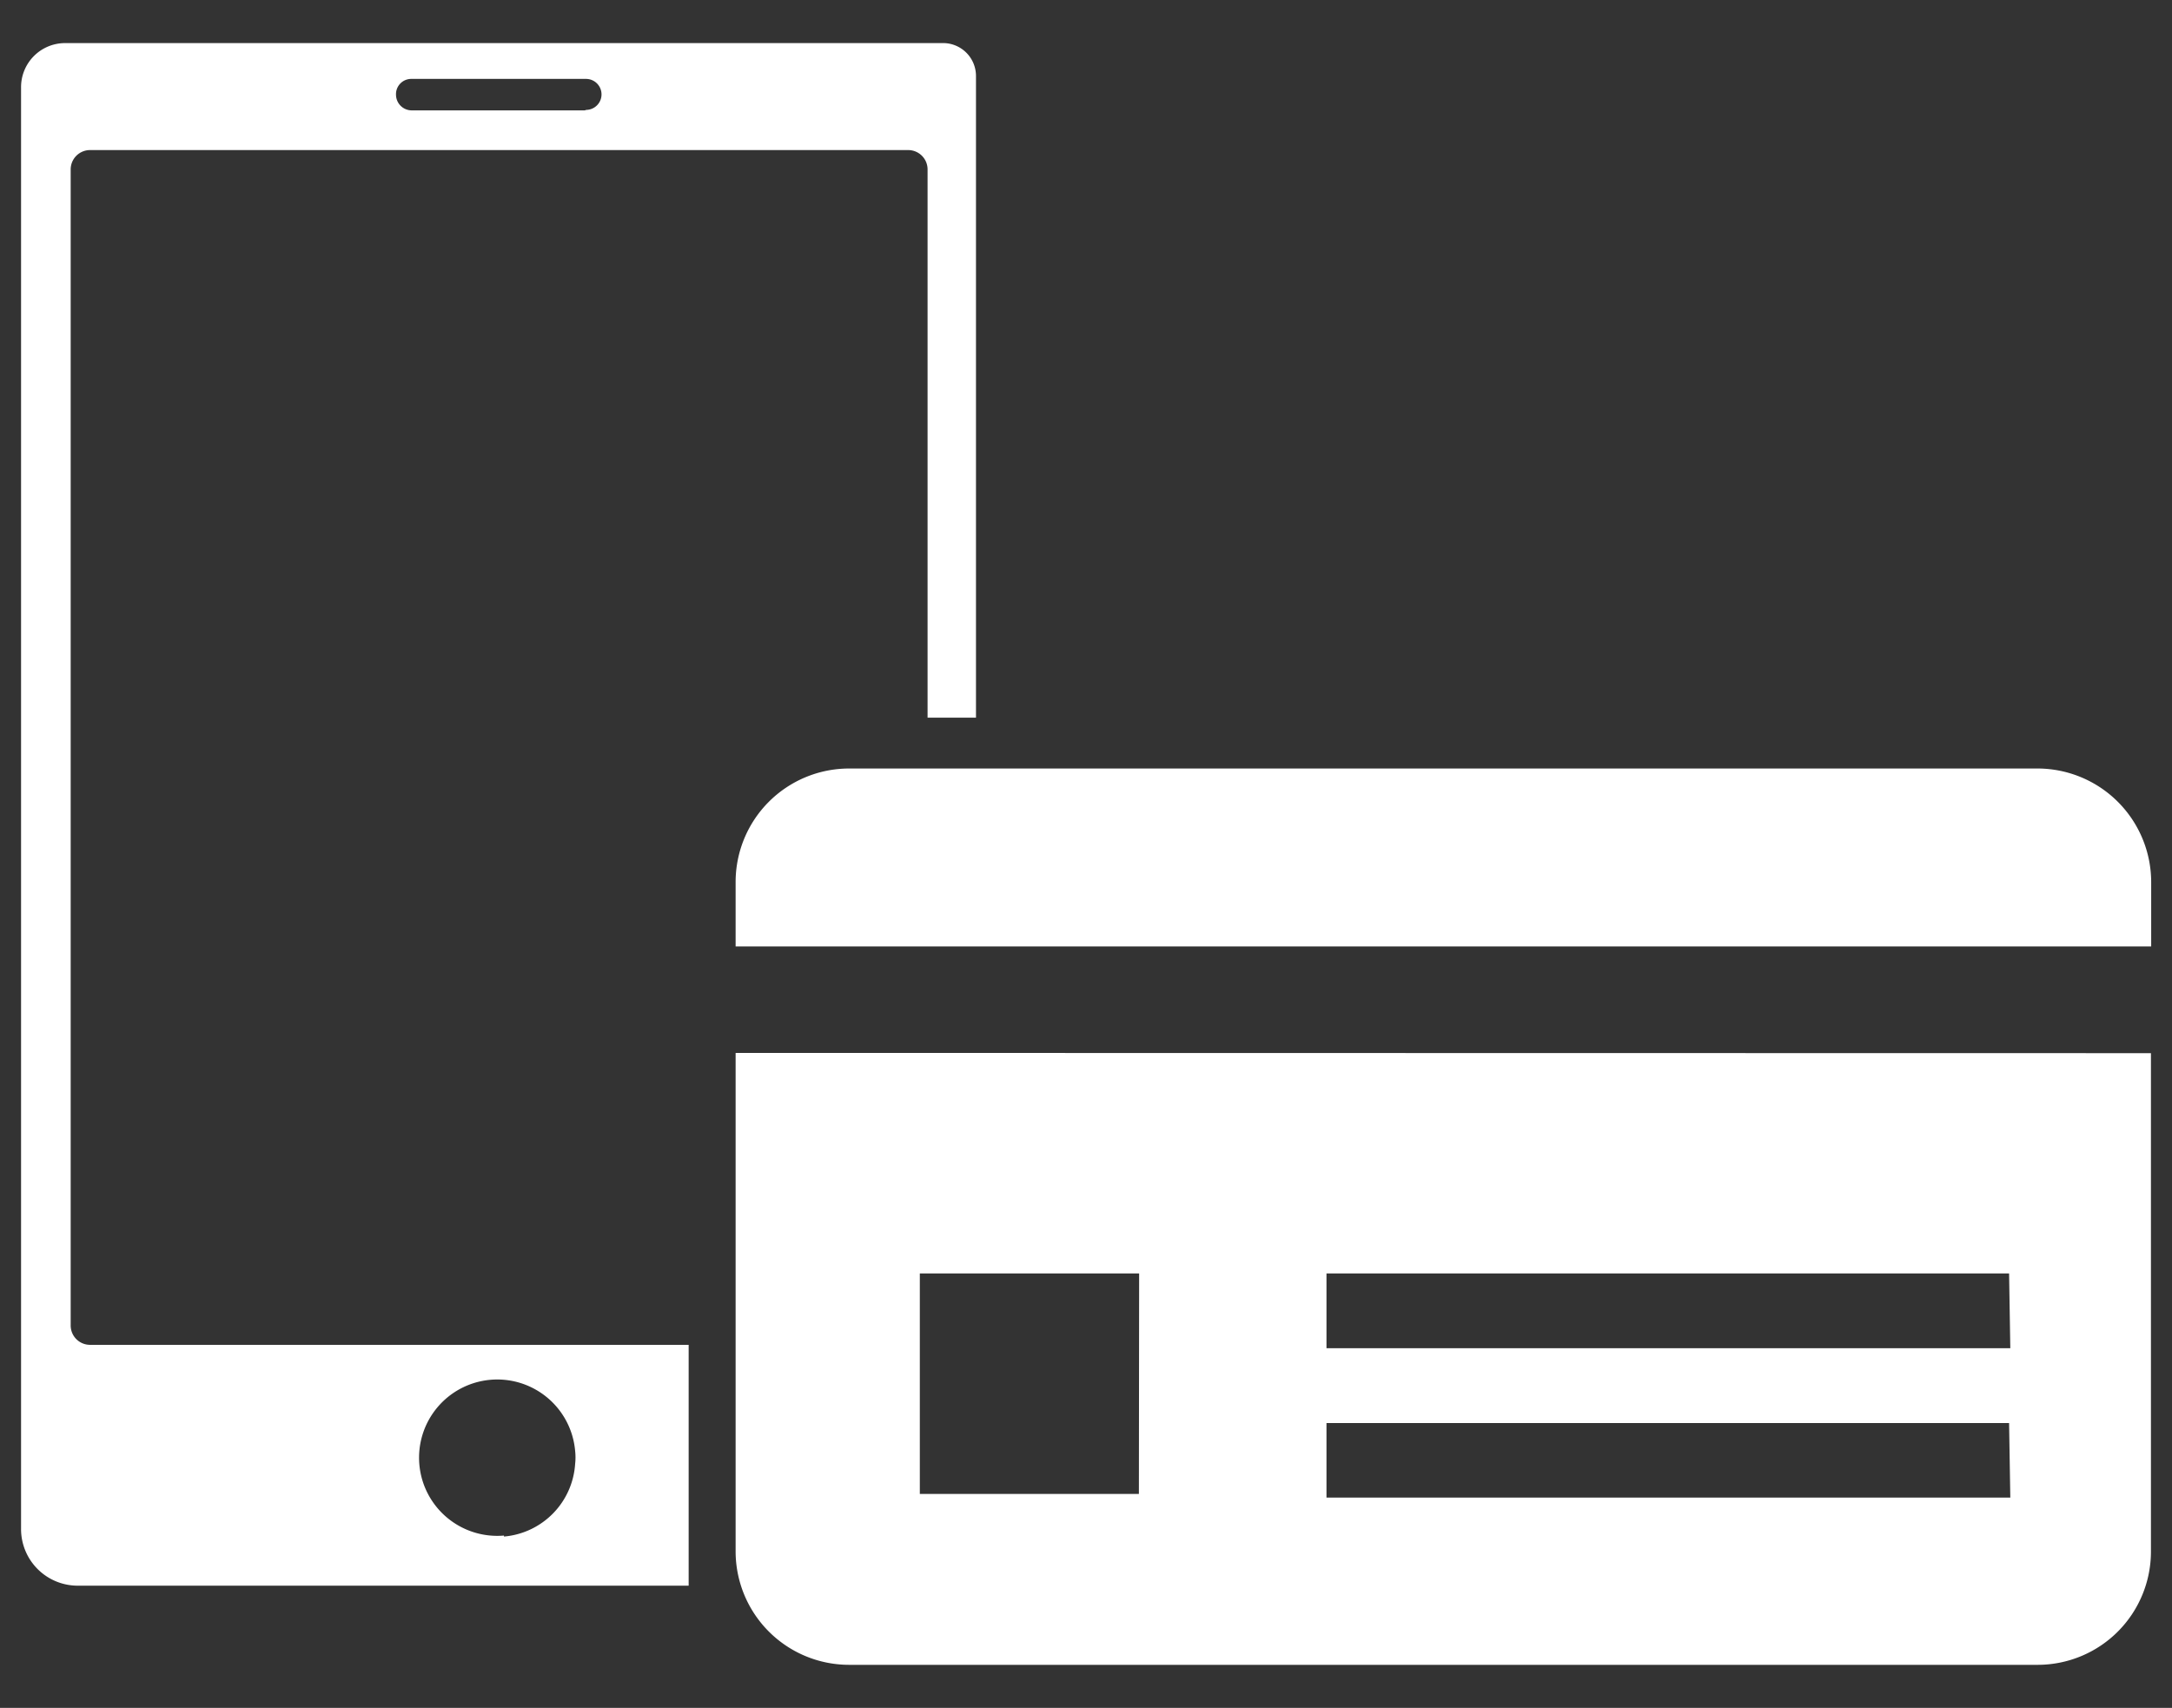 <svg xmlns="http://www.w3.org/2000/svg" viewBox="0 0 89.73 70.56">
  <rect x="0" y="0" width="89.73" height="70.56" fill="#333333" stroke="none"/>
  <defs>
    <style>
      .cls-1 {
        opacity: 0;
      }

      .cls-2 {
        fill: #fff;
      }
    </style>
  </defs>
  <g id="レイヤー_2" data-name="レイヤー 2">
    <g id="レイヤー_2-2" data-name="レイヤー 2">
      <g>
        <rect class="cls-1" width="89.73" height="70.56"/>
        <g id="グループ_64" data-name="グループ 64">
          <g id="グループ_49" data-name="グループ 49">
            <path id="Op_component_1" data-name="Op component 1" class="cls-2" d="M88.87,39.1V36.45a4.7,4.7,0,0,0-4.68-4.7H35.07a4.69,4.69,0,0,0-4.68,4.7V39.1Z"/>
            <path id="Op_component_2" data-name="Op component 2" class="cls-2" d="M30.39,43.5V64.08a4.69,4.69,0,0,0,4.68,4.7H84.19a4.68,4.68,0,0,0,4.67-4.7V43.51ZM47.05,61.72H38V52.61h9.06Zm36,.15H54.8V58.79H83Zm0-6.17H54.8V52.61H83Z"/>
            <path id="Op_component_3" data-name="Op component 3" class="cls-2" d="M28.45,55.56H3.72a.8.8,0,0,1-.8-.81V7a.8.8,0,0,1,.8-.8h33.8a.8.8,0,0,1,.8.8V29.65h2V3.15A1.36,1.36,0,0,0,39,1.78H2.69A1.82,1.82,0,0,0,.87,3.61V63.16A2.34,2.34,0,0,0,3.2,65.51H28.45Zm-4.29-51H17a.65.65,0,0,1-.64-.64h0A.63.63,0,0,1,17,3.26h7.21a.64.64,0,0,1,.64.63h0a.64.64,0,0,1-.63.65h0ZM20.82,63.44a3.23,3.23,0,1,1,2.94-3.5,2.44,2.44,0,0,1,0,.54,3.22,3.22,0,0,1-2.94,3Z"/>
          </g>
        </g>
      </g>
    </g>
  </g>
</svg>
